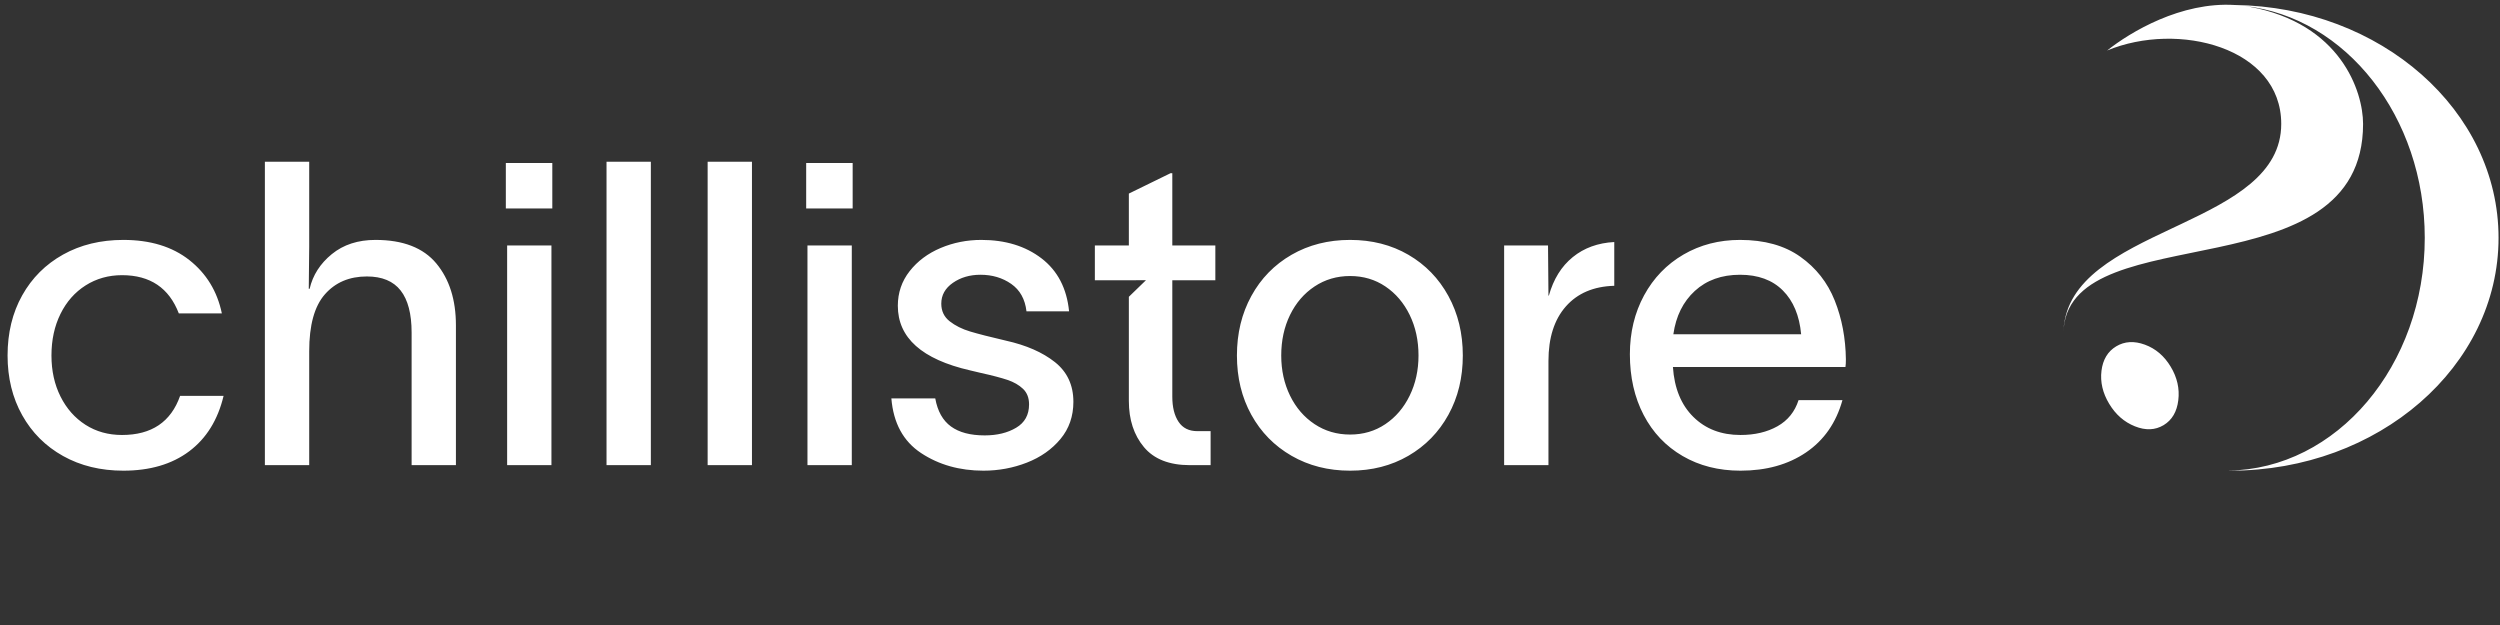 <?xml version="1.0" encoding="UTF-8"?> <svg xmlns="http://www.w3.org/2000/svg" width="144" height="36" viewBox="0 0 144 36" fill="none"><rect x="0" y="0" width="144" height="36" fill="#333333" stroke="none"/><g clip-path="url(#clip0_1994_109041)"><path fill-rule="evenodd" clip-rule="evenodd" d="M7.103 13.819C8.656 13.819 9.924 14.206 10.907 14.981C11.89 15.757 12.514 16.781 12.779 18.053H10.3C9.738 16.585 8.648 15.85 7.029 15.85C6.252 15.85 5.554 16.046 4.934 16.438C4.315 16.83 3.832 17.376 3.485 18.078C3.138 18.78 2.964 19.579 2.964 20.477C2.964 21.358 3.138 22.146 3.485 22.839C3.832 23.533 4.311 24.075 4.922 24.467C5.533 24.859 6.236 25.055 7.029 25.055C8.731 25.055 9.846 24.304 10.374 22.802H12.878C12.547 24.19 11.886 25.254 10.895 25.997C9.904 26.739 8.64 27.111 7.103 27.111C5.798 27.111 4.641 26.829 3.633 26.266C2.625 25.703 1.84 24.92 1.279 23.916C0.717 22.913 0.436 21.766 0.436 20.477C0.436 19.171 0.717 18.017 1.279 17.013C1.84 16.009 2.625 15.226 3.633 14.663C4.641 14.1 5.798 13.819 7.103 13.819ZM56.523 13.819C57.911 13.819 59.068 14.174 59.993 14.883C60.918 15.593 61.447 16.609 61.579 17.931H59.125C59.043 17.229 58.749 16.703 58.245 16.352C57.741 16.001 57.151 15.826 56.474 15.826C55.862 15.826 55.334 15.981 54.887 16.291C54.441 16.601 54.218 17.001 54.218 17.491C54.218 17.915 54.379 18.253 54.701 18.506C55.023 18.759 55.416 18.955 55.879 19.094C56.341 19.233 57.027 19.408 57.935 19.62C59.109 19.881 60.051 20.293 60.761 20.856C61.471 21.419 61.827 22.182 61.827 23.145C61.827 23.977 61.579 24.691 61.083 25.287C60.587 25.883 59.943 26.336 59.15 26.646C58.357 26.956 57.522 27.111 56.647 27.111C55.276 27.111 54.077 26.772 53.053 26.095C52.029 25.418 51.459 24.369 51.343 22.949H53.871C54.003 23.684 54.305 24.222 54.776 24.565C55.247 24.908 55.895 25.079 56.721 25.079C57.432 25.079 58.035 24.932 58.53 24.638C59.026 24.345 59.274 23.896 59.274 23.292C59.274 22.917 59.158 22.619 58.927 22.398C58.696 22.178 58.398 22.007 58.035 21.884C57.671 21.762 57.159 21.627 56.498 21.481L55.879 21.334C53.103 20.697 51.715 19.457 51.715 17.613C51.715 16.862 51.942 16.197 52.396 15.618C52.851 15.039 53.446 14.594 54.181 14.284C54.916 13.974 55.697 13.819 56.523 13.819ZM77.765 13.819C79.021 13.819 80.14 14.104 81.123 14.675C82.106 15.247 82.875 16.038 83.428 17.05C83.982 18.062 84.258 19.204 84.258 20.477C84.258 21.75 83.982 22.888 83.428 23.892C82.875 24.895 82.106 25.683 81.123 26.254C80.14 26.825 79.021 27.111 77.765 27.111C76.509 27.111 75.385 26.825 74.394 26.254C73.403 25.683 72.63 24.895 72.077 23.892C71.523 22.888 71.247 21.75 71.247 20.477C71.247 19.204 71.523 18.062 72.077 17.05C72.63 16.038 73.403 15.247 74.394 14.675C75.385 14.104 76.509 13.819 77.765 13.819ZM100.226 13.819C101.631 13.819 102.787 14.141 103.696 14.786C104.605 15.43 105.266 16.271 105.679 17.307C106.092 18.343 106.307 19.473 106.323 20.697C106.323 20.893 106.315 21.04 106.298 21.138H96.36C96.442 22.362 96.835 23.321 97.537 24.014C98.239 24.708 99.144 25.055 100.251 25.055C101.077 25.055 101.788 24.887 102.382 24.553C102.977 24.218 103.382 23.716 103.597 23.047H106.125C105.761 24.353 105.063 25.356 104.031 26.058C102.998 26.76 101.738 27.111 100.251 27.111C98.995 27.111 97.884 26.829 96.918 26.266C95.951 25.703 95.203 24.916 94.675 23.904C94.146 22.892 93.881 21.725 93.881 20.404C93.881 19.147 94.154 18.017 94.699 17.013C95.245 16.009 96.001 15.226 96.967 14.663C97.934 14.1 99.02 13.819 100.226 13.819ZM121.371 2.909C122.715 1.839 125.627 0.097 128.719 0.288C137.134 0.399 143.916 6.36 143.916 13.699C143.916 21.106 137.006 27.111 128.483 27.111C128.432 27.111 128.383 27.107 128.332 27.107C134.602 27.037 139.666 21.061 139.666 13.699C139.666 6.719 135.117 0.987 129.304 0.348C129.392 0.361 129.481 0.375 129.569 0.391C134.813 1.342 136.113 5.257 136.113 7.137C136.113 16.894 119.535 12.438 118.872 18.865L118.857 19.048L118.858 19.021C119.021 16.042 122.073 14.584 125.125 13.145L125.634 12.905C128.592 11.504 131.399 10.041 131.399 7.137C131.399 2.734 125.47 1.21 121.371 2.909ZM17.81 9.315V14.21L17.785 16.634H17.835C18.016 15.85 18.442 15.185 19.111 14.639C19.78 14.092 20.619 13.819 21.627 13.819C23.213 13.819 24.382 14.271 25.134 15.177C25.885 16.083 26.261 17.27 26.261 18.739V26.793H23.709V19.155C23.709 18.078 23.498 17.27 23.076 16.732C22.655 16.193 22.007 15.924 21.131 15.924C20.123 15.924 19.317 16.267 18.715 16.952C18.111 17.637 17.81 18.731 17.81 20.232V26.793H15.257V9.315H17.81ZM31.763 14.137V26.793H29.211V14.137H31.763ZM37.489 9.315V26.793H34.936V9.315H37.489ZM43.313 9.315V26.793H40.76V9.315H43.313ZM49.063 14.137V26.793H46.51V14.137H49.063ZM67.525 9.975V14.137H70.004V16.144H67.525V22.851C67.525 23.455 67.645 23.937 67.885 24.296C68.124 24.655 68.484 24.834 68.963 24.834H69.731V26.793H68.541C67.352 26.793 66.468 26.446 65.89 25.752C65.311 25.059 65.022 24.173 65.022 23.096V17.095L66.01 16.138L65.022 16.144H63.064V14.137H65.022V11.15L67.426 9.975H67.525ZM92.982 13.941V16.462C91.793 16.495 90.863 16.891 90.194 17.65C89.525 18.409 89.191 19.457 89.191 20.795V26.793H86.638V14.137H89.166L89.191 17.025H89.215C89.48 16.079 89.938 15.34 90.591 14.81C91.243 14.28 92.041 13.99 92.982 13.941ZM77.765 15.899C77.005 15.899 76.323 16.099 75.72 16.499C75.117 16.899 74.646 17.446 74.307 18.139C73.969 18.833 73.799 19.612 73.799 20.477C73.799 21.326 73.969 22.097 74.307 22.79C74.646 23.484 75.117 24.03 75.72 24.43C76.323 24.83 77.005 25.03 77.765 25.03C78.525 25.03 79.203 24.83 79.797 24.43C80.392 24.03 80.859 23.484 81.197 22.79C81.536 22.097 81.706 21.326 81.706 20.477C81.706 19.612 81.536 18.833 81.197 18.139C80.859 17.446 80.392 16.899 79.797 16.499C79.203 16.099 78.525 15.899 77.765 15.899ZM121.892 19.95C122.377 19.659 122.929 19.626 123.546 19.853C124.165 20.08 124.661 20.503 125.034 21.125C125.406 21.745 125.552 22.387 125.47 23.053C125.39 23.718 125.107 24.197 124.623 24.489C124.137 24.779 123.587 24.803 122.971 24.556C122.356 24.312 121.861 23.878 121.488 23.258C121.114 22.638 120.967 22.003 121.045 21.357C121.126 20.71 121.408 20.241 121.892 19.95ZM100.226 15.826C99.169 15.826 98.301 16.136 97.624 16.756C96.947 17.376 96.534 18.209 96.385 19.253H103.746C103.646 18.176 103.295 17.335 102.692 16.732C102.089 16.128 101.267 15.826 100.226 15.826ZM31.813 9.388V12.007H29.136V9.388H31.813ZM49.113 9.388V12.007H46.436V9.388H49.113Z" fill="#FFFFFF"></path></g><defs><clipPath id="clip0_1994_109041"><rect width="143.48" height="35.452" fill="white" transform="translate(0.436 0.274)"></rect></clipPath></defs></svg> 